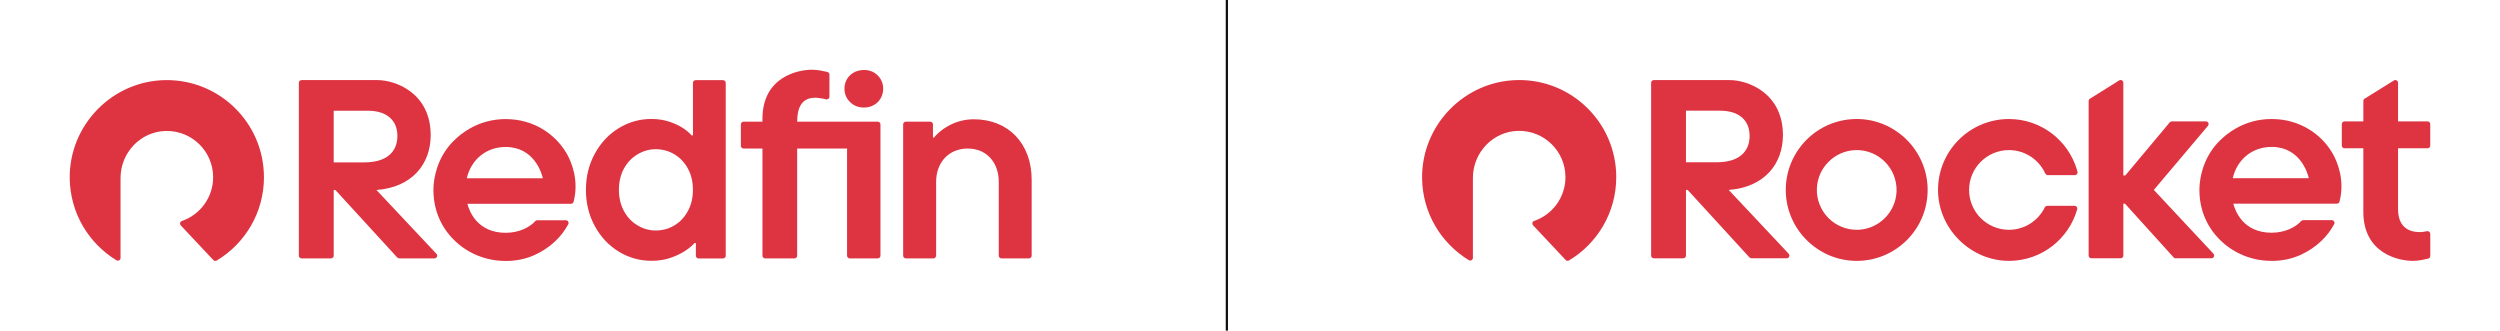 <svg width="242" height="32" viewBox="0 0 242 32" fill="none" xmlns="http://www.w3.org/2000/svg">
<g clip-path="url(#clip0_7538_91423)">
<path d="M25.551 17.154C25.551 20.581 23.716 23.58 20.976 25.223C20.87 25.286 20.737 25.264 20.654 25.177L17.499 21.819C17.37 21.681 17.425 21.455 17.604 21.394C19.366 20.79 20.632 19.12 20.632 17.156C20.632 14.657 18.584 12.635 16.073 12.677C13.616 12.718 11.668 14.773 11.668 17.23V24.971C11.668 25.177 11.445 25.299 11.27 25.192C8.591 23.562 6.793 20.63 6.749 17.274C6.685 12.114 10.854 7.827 16.014 7.755C21.267 7.683 25.549 11.919 25.549 17.154H25.551ZM42.247 24.568C42.404 24.736 42.286 25.01 42.056 25.01H38.665C38.58 25.01 38.497 24.973 38.44 24.912L32.469 18.393H32.304V24.75C32.304 24.894 32.186 25.012 32.041 25.012H29.192C29.047 25.012 28.929 24.894 28.929 24.75V8.016C28.929 7.871 29.047 7.753 29.192 7.753H36.501C38.317 7.744 41.69 9.021 41.69 13.08C41.69 15.888 39.883 18.135 36.44 18.391L42.247 24.568ZM35.222 15.719C36.295 15.719 37.104 15.491 37.649 15.04C38.192 14.589 38.466 13.965 38.466 13.172C38.466 12.379 38.218 11.807 37.724 11.371C37.228 10.938 36.512 10.716 35.57 10.716H32.302V15.717H35.224L35.222 15.719ZM54.8 14.766C55.047 15.182 55.919 16.759 55.67 18.777C55.632 19.07 55.578 19.324 55.525 19.53C55.494 19.646 55.391 19.725 55.271 19.725H45.243C45.416 20.382 46.161 22.535 48.952 22.535C50.294 22.535 51.319 21.959 51.792 21.425C51.852 21.359 51.935 21.32 52.023 21.32H54.774C54.971 21.32 55.1 21.528 55.008 21.703C54.406 22.851 53.297 23.989 51.736 24.69C50.89 25.069 49.961 25.262 48.978 25.262C47.696 25.262 46.507 24.955 45.44 24.355C43.62 23.33 41.955 21.313 41.955 18.393C41.96 17.835 42.039 16.048 43.287 14.359C43.456 14.131 44.181 13.183 45.467 12.447C46.535 11.836 47.705 11.527 48.949 11.527C51.674 11.527 53.74 12.994 54.798 14.768L54.8 14.766ZM52.546 17.257C52.439 16.735 51.681 14.227 48.949 14.227C47.035 14.227 45.589 15.482 45.186 17.257H52.546Z" fill="#DE3341"/>
<path d="M84.971 11.777H77.169V11.742C77.169 8.973 79.094 9.413 79.97 9.617C80.134 9.656 80.29 9.529 80.29 9.361V7.223C80.29 7.1 80.204 6.993 80.084 6.967C79.688 6.879 79.21 6.75 78.586 6.75C77.254 6.75 73.806 7.433 73.806 11.498V11.777H71.98C71.835 11.777 71.717 11.893 71.717 12.04V14.116C71.717 14.261 71.835 14.379 71.98 14.379H73.806V24.752C73.806 24.896 73.925 25.015 74.069 25.015H76.903C77.048 25.015 77.166 24.899 77.166 24.752V14.379H81.996V24.75C81.996 24.894 82.115 25.013 82.259 25.013H84.966C85.111 25.013 85.229 24.894 85.229 24.75V12.04C85.229 11.895 85.111 11.777 84.966 11.777H84.971Z" fill="#DE3341"/>
<path d="M83.63 6.774C83.269 6.774 82.942 6.855 82.649 7.02C82.356 7.182 82.132 7.403 81.977 7.677C81.821 7.953 81.744 8.253 81.744 8.579C81.744 9.094 81.924 9.53 82.288 9.882C82.649 10.235 83.096 10.41 83.63 10.41C83.974 10.41 84.29 10.334 84.574 10.178C84.859 10.023 85.083 9.804 85.247 9.521C85.411 9.238 85.492 8.923 85.492 8.579C85.492 8.082 85.315 7.655 84.962 7.302C84.609 6.95 84.165 6.774 83.632 6.774H83.63Z" fill="#DE3341"/>
<path d="M69.986 7.76H67.34C67.193 7.76 67.077 7.878 67.077 8.023V13.108H66.948C66.777 12.902 66.519 12.679 66.175 12.44C65.831 12.2 65.388 11.987 64.847 11.799C64.306 11.61 63.708 11.516 63.056 11.516C61.923 11.516 60.87 11.812 59.899 12.403C58.929 12.995 58.156 13.818 57.58 14.872C57.004 15.925 56.717 17.095 56.717 18.38C56.717 19.666 57.004 20.836 57.58 21.889C58.156 22.943 58.929 23.766 59.899 24.358C60.87 24.949 61.923 25.245 63.056 25.245C63.761 25.245 64.388 25.146 64.937 24.949C65.487 24.752 65.951 24.529 66.33 24.281C66.709 24.031 67.009 23.779 67.233 23.523H67.36V24.754C67.36 24.899 67.478 25.017 67.623 25.017H69.988C70.135 25.017 70.251 24.899 70.251 24.754V8.023C70.251 7.878 70.133 7.76 69.988 7.76H69.986ZM66.598 20.409C66.28 21.009 65.846 21.475 65.296 21.81C64.747 22.145 64.136 22.312 63.468 22.312C62.85 22.312 62.261 22.145 61.702 21.81C61.144 21.475 60.705 21.009 60.388 20.409C60.07 19.808 59.91 19.132 59.91 18.378C59.91 17.625 60.07 16.926 60.388 16.335C60.708 15.743 61.144 15.281 61.702 14.946C62.261 14.611 62.848 14.444 63.468 14.444C64.138 14.444 64.747 14.611 65.296 14.946C65.846 15.281 66.28 15.743 66.598 16.335C66.917 16.926 67.075 17.607 67.075 18.378C67.075 19.149 66.917 19.808 66.598 20.409Z" fill="#DE3341"/>
<path d="M94.269 11.545C92.285 11.545 90.903 12.688 90.405 13.323H90.311V12.04C90.311 11.895 90.193 11.777 90.048 11.777H87.689C87.545 11.777 87.426 11.895 87.426 12.04V24.75C87.426 24.895 87.545 25.013 87.689 25.013H90.353C90.497 25.013 90.616 24.888 90.616 24.744V17.616C90.616 15.711 91.853 14.379 93.673 14.379C95.494 14.379 96.681 15.711 96.681 17.616V24.75C96.681 24.895 96.799 25.013 96.944 25.013H99.603C99.748 25.013 99.866 24.895 99.866 24.75V17.408C99.866 13.902 97.616 11.547 94.271 11.547L94.269 11.545Z" fill="#DE3341"/>
<path d="M118.87 0H118.651V32.02H118.87V0Z" fill="#111111"/>
<path d="M146.923 7.751C141.764 7.823 137.596 12.108 137.659 17.266C137.701 20.619 139.499 23.55 142.178 25.179C142.353 25.287 142.577 25.162 142.577 24.958V17.22C142.577 14.764 144.524 12.708 146.979 12.668C149.487 12.627 151.536 14.648 151.536 17.148C151.536 19.112 150.269 20.781 148.508 21.386C148.329 21.447 148.274 21.673 148.403 21.811L151.557 25.166C151.641 25.256 151.776 25.276 151.879 25.212C154.62 23.569 156.453 20.573 156.453 17.145C156.453 11.911 152.173 7.677 146.92 7.749L146.923 7.751Z" fill="#DE3341"/>
<path d="M194.466 14.528C196.021 14.528 197.361 15.45 197.972 16.777C198.023 16.884 198.13 16.955 198.248 16.955H200.844C201.015 16.955 201.142 16.793 201.098 16.626C201.074 16.53 201.054 16.455 201.054 16.455C200.222 13.604 197.587 11.521 194.466 11.521C190.639 11.521 187.544 14.65 187.601 18.488C187.656 22.222 190.836 25.306 194.571 25.251C197.67 25.205 200.27 23.105 201.074 20.253C201.12 20.087 200.993 19.92 200.82 19.92H198.2C198.084 19.92 197.979 19.986 197.926 20.089C197.298 21.366 195.986 22.244 194.466 22.244C192.334 22.244 190.608 20.516 190.608 18.387C190.608 16.258 192.334 14.53 194.466 14.53V14.528Z" fill="#DE3341"/>
<path d="M179.86 11.521C175.965 11.448 172.791 14.62 172.864 18.517C172.932 22.187 175.928 25.184 179.599 25.252C183.494 25.324 186.668 22.152 186.595 18.256C186.528 14.585 183.531 11.589 179.86 11.521ZM179.856 22.242C177.626 22.312 175.803 20.49 175.873 18.26C175.937 16.241 177.582 14.596 179.604 14.53C181.833 14.46 183.656 16.282 183.586 18.512C183.522 20.532 181.877 22.177 179.856 22.242Z" fill="#DE3341"/>
<path d="M167.339 18.385C170.781 18.126 172.588 15.881 172.588 13.076C172.588 9.019 169.214 7.742 167.399 7.751H160.091C159.947 7.751 159.828 7.869 159.828 8.014V24.741C159.828 24.886 159.947 25.004 160.091 25.004H162.939C163.083 25.004 163.202 24.886 163.202 24.741V18.387H163.366L169.335 24.903C169.394 24.967 169.475 25.002 169.561 25.002H172.951C173.181 25.002 173.3 24.728 173.142 24.559L167.337 18.385H167.339ZM163.202 15.713V10.714H166.468C167.41 10.714 168.126 10.936 168.621 11.369C169.114 11.805 169.363 12.405 169.363 13.168C169.363 13.93 169.092 14.582 168.546 15.034C168.001 15.483 167.193 15.71 166.122 15.71H163.202V15.713Z" fill="#DE3341"/>
<path d="M234.929 22.382C234.053 22.586 232.13 22.588 232.13 20.255V14.355H234.986C235.131 14.355 235.249 14.236 235.249 14.092V12.013C235.249 11.869 235.131 11.751 234.986 11.751H232.13V8.012C232.13 7.806 231.904 7.679 231.729 7.788L228.895 9.554C228.818 9.602 228.772 9.685 228.772 9.777V11.751H226.95C226.805 11.751 226.687 11.869 226.687 12.013V14.092C226.687 14.236 226.805 14.355 226.95 14.355H228.77V20.498C228.77 24.566 232.22 25.251 233.549 25.251C234.174 25.251 234.651 25.122 235.045 25.035C235.166 25.008 235.251 24.901 235.251 24.778V22.638C235.251 22.47 235.096 22.345 234.931 22.382H234.929Z" fill="#DE3341"/>
<path d="M208.489 18.385L213.73 12.18C213.875 12.009 213.752 11.749 213.529 11.749H210.254C210.164 11.749 210.077 11.788 210.02 11.858L205.729 16.985H205.538V8.01C205.538 7.804 205.31 7.677 205.137 7.786L202.303 9.556C202.226 9.604 202.18 9.688 202.18 9.78V24.737C202.18 24.881 202.299 25 202.443 25H205.278C205.422 25 205.54 24.881 205.54 24.737V19.712H205.696L210.432 24.943C210.464 24.98 210.513 25 210.561 25H214.068C214.298 25 214.416 24.726 214.26 24.557L208.489 18.383V18.385Z" fill="#DE3341"/>
<path d="M219.894 11.521C218.652 11.521 217.48 11.829 216.414 12.44C215.128 13.174 214.403 14.123 214.234 14.352C212.986 16.043 212.907 17.828 212.902 18.387C212.902 21.307 214.567 23.322 216.385 24.347C217.452 24.947 218.641 25.254 219.921 25.254C220.902 25.254 221.831 25.061 222.676 24.682C224.238 23.981 225.346 22.842 225.949 21.694C226.041 21.519 225.911 21.311 225.714 21.311H222.963C222.873 21.311 222.79 21.351 222.733 21.416C222.26 21.953 221.235 22.527 219.892 22.527C217.101 22.527 216.359 20.374 216.184 19.716H226.209C226.33 19.716 226.433 19.638 226.463 19.522C226.516 19.318 226.571 19.062 226.608 18.768C226.86 16.753 225.988 15.176 225.74 14.76C224.682 12.988 222.617 11.521 219.894 11.521ZM216.131 17.248C216.534 15.474 217.98 14.221 219.894 14.221C222.626 14.221 223.381 16.729 223.489 17.248H216.131Z" fill="#DE3341"/>
</g>
<defs>
<clipPath id="clip0_7538_91423">
<rect width="242" height="32" fill="white"/>
</clipPath>
</defs>
</svg>
